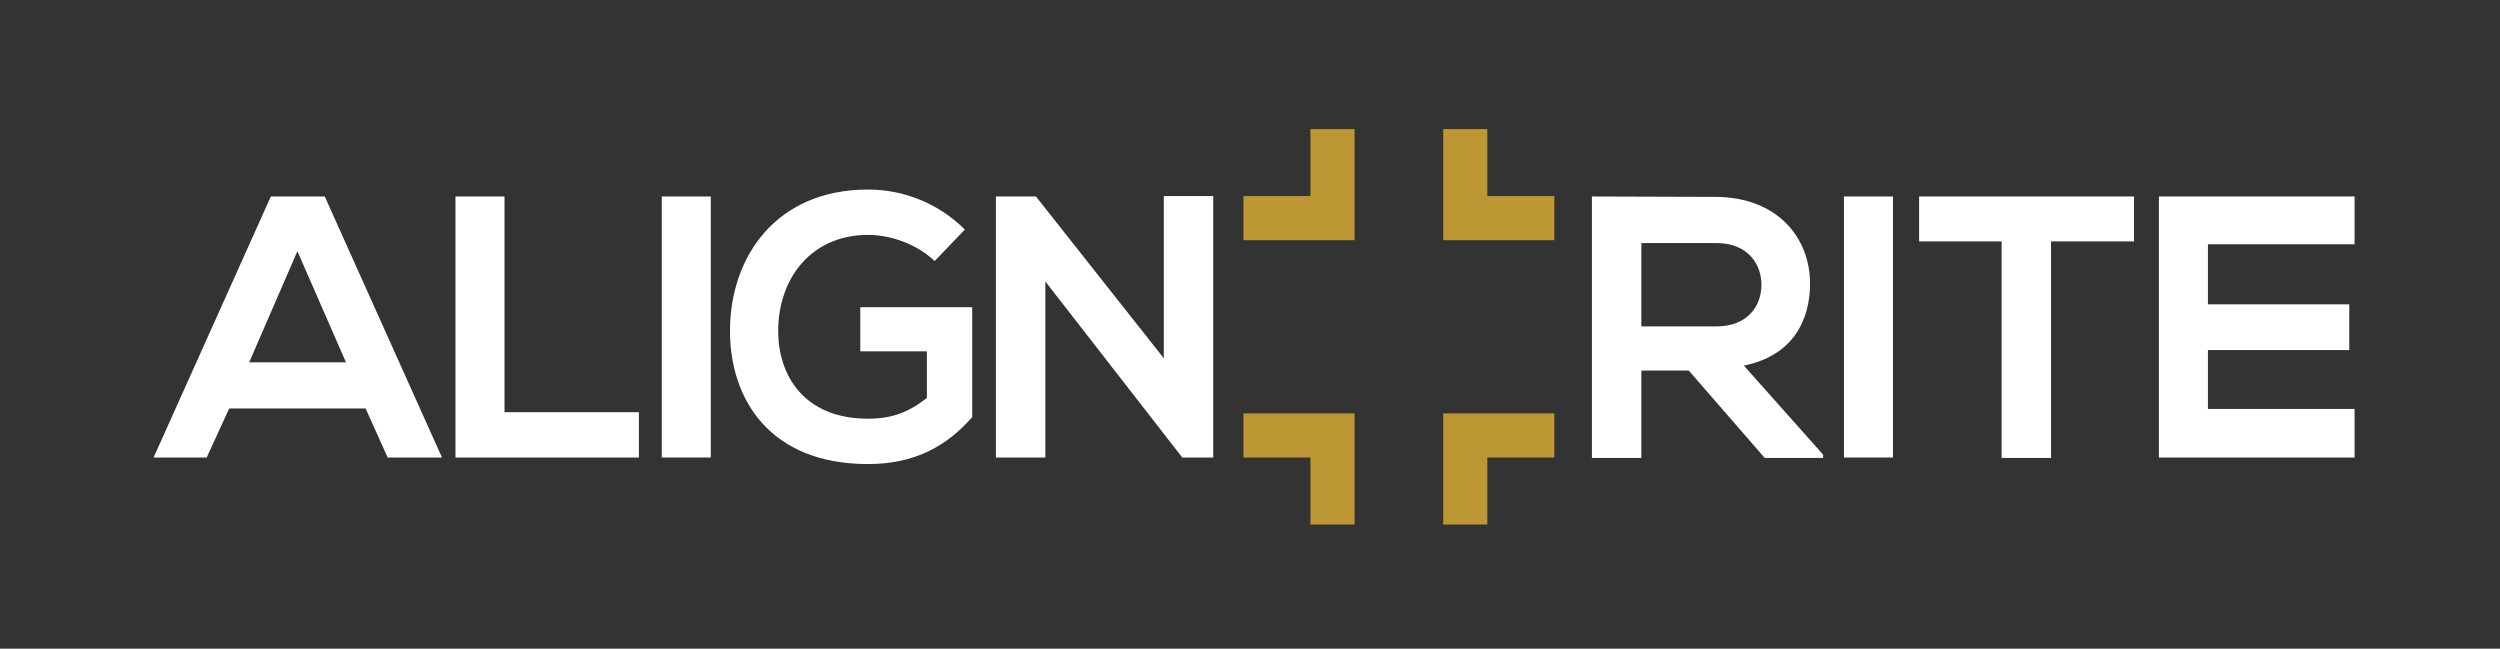 <?xml version="1.0" encoding="utf-8"?>
<!-- Generator: Adobe Illustrator 18.1.0, SVG Export Plug-In . SVG Version: 6.00 Build 0)  -->
<!DOCTYPE svg PUBLIC "-//W3C//DTD SVG 1.1//EN" "http://www.w3.org/Graphics/SVG/1.1/DTD/svg11.dtd">
<svg version="1.1" id="Layer_1" xmlns="http://www.w3.org/2000/svg" xmlns:xlink="http://www.w3.org/1999/xlink" x="0px" y="0px"
	 viewBox="0 0 612 158.8" enable-background="new 0 0 612 158.8" xml:space="preserve">
<rect x="0" y="0" width="612" height="158.8" fill="#333333" stroke="none"/>
<g>
	<path fill="#FFFFFF" d="M89.5,100H56.1L50.6,112H37.6l28.7-63.9h13.2l28.7,63.9H94.9L89.5,100z M72.8,61.5L61,88.7h23.7L72.8,61.5z
		"/>
	<path fill="#FFFFFF" d="M123.5,48.1v52.8h32.9V112h-44.9V48.1H123.5z"/>
	<path fill="#FFFFFF" d="M162,112V48.1h12V112H162z"/>
	<path fill="#FFFFFF" d="M228.8,63.9c-4.3-4.1-10.7-6.4-16.3-6.4c-13.7,0-22,10.4-22,23.6c0,10.5,6.1,21.4,22,21.4
		c5,0,9.4-1.1,14.4-5.1V86h-16.3V75.2H238v26.9c-6.3,7.2-14.2,11.5-25.5,11.5c-24,0-33.8-15.8-33.8-32.6c0-18,11.2-34.6,33.8-34.6
		c8.6,0,17.2,3.3,23.7,9.8L228.8,63.9z"/>
	<path fill="#FFFFFF" d="M284.9,48h12.1v64h-7.5v0.1l-33.6-43.2V112h-12.1V48.1h9.8l31.3,39.6V48z"/>
</g>
<g>
	<path fill="#FFFFFF" d="M446.4,112.1H432l-18.6-21.4h-11.6v21.4h-12.1v-64c10.1,0,20.3,0.1,30.4,0.1c15.1,0.1,23,10.1,23,21.2
		c0,8.8-4,17.6-16.2,20.1l19.4,21.8V112.1z M401.8,59.4v20.5h18.4c7.7,0,11-5.1,11-10.2c0-5.1-3.4-10.2-11-10.2H401.8z"/>
	<path fill="#FFFFFF" d="M451.4,112V48.1h12V112H451.4z"/>
	<path fill="#FFFFFF" d="M490.1,59.1h-20.3v-11c18.4,0,34.1,0,52.6,0v11h-20.3v53h-12.1V59.1z"/>
	<path fill="#FFFFFF" d="M576.4,112h-47.9c0-21.3,0-42.7,0-63.9h47.9v11.7h-35.9v14.7h34.6v11.2h-34.6v14.4h35.9V112z"/>
</g>
<g>
	<polygon fill="#BD9734" points="320.8,31.6 320.8,48 304.4,48 304.4,58.8 331.6,58.8 331.6,31.6 	"/>
	<polygon fill="#BD9734" points="304.4,112 320.8,112 320.8,128.4 331.6,128.4 331.6,101.2 304.4,101.2 	"/>
	<polygon fill="#BD9734" points="380.5,48 364.1,48 364.1,31.6 353.3,31.6 353.3,58.8 380.5,58.8 	"/>
	<polygon fill="#BD9734" points="364.1,128.4 364.1,112 380.5,112 380.5,101.2 353.3,101.2 353.3,128.4 	"/>
</g>
</svg>
